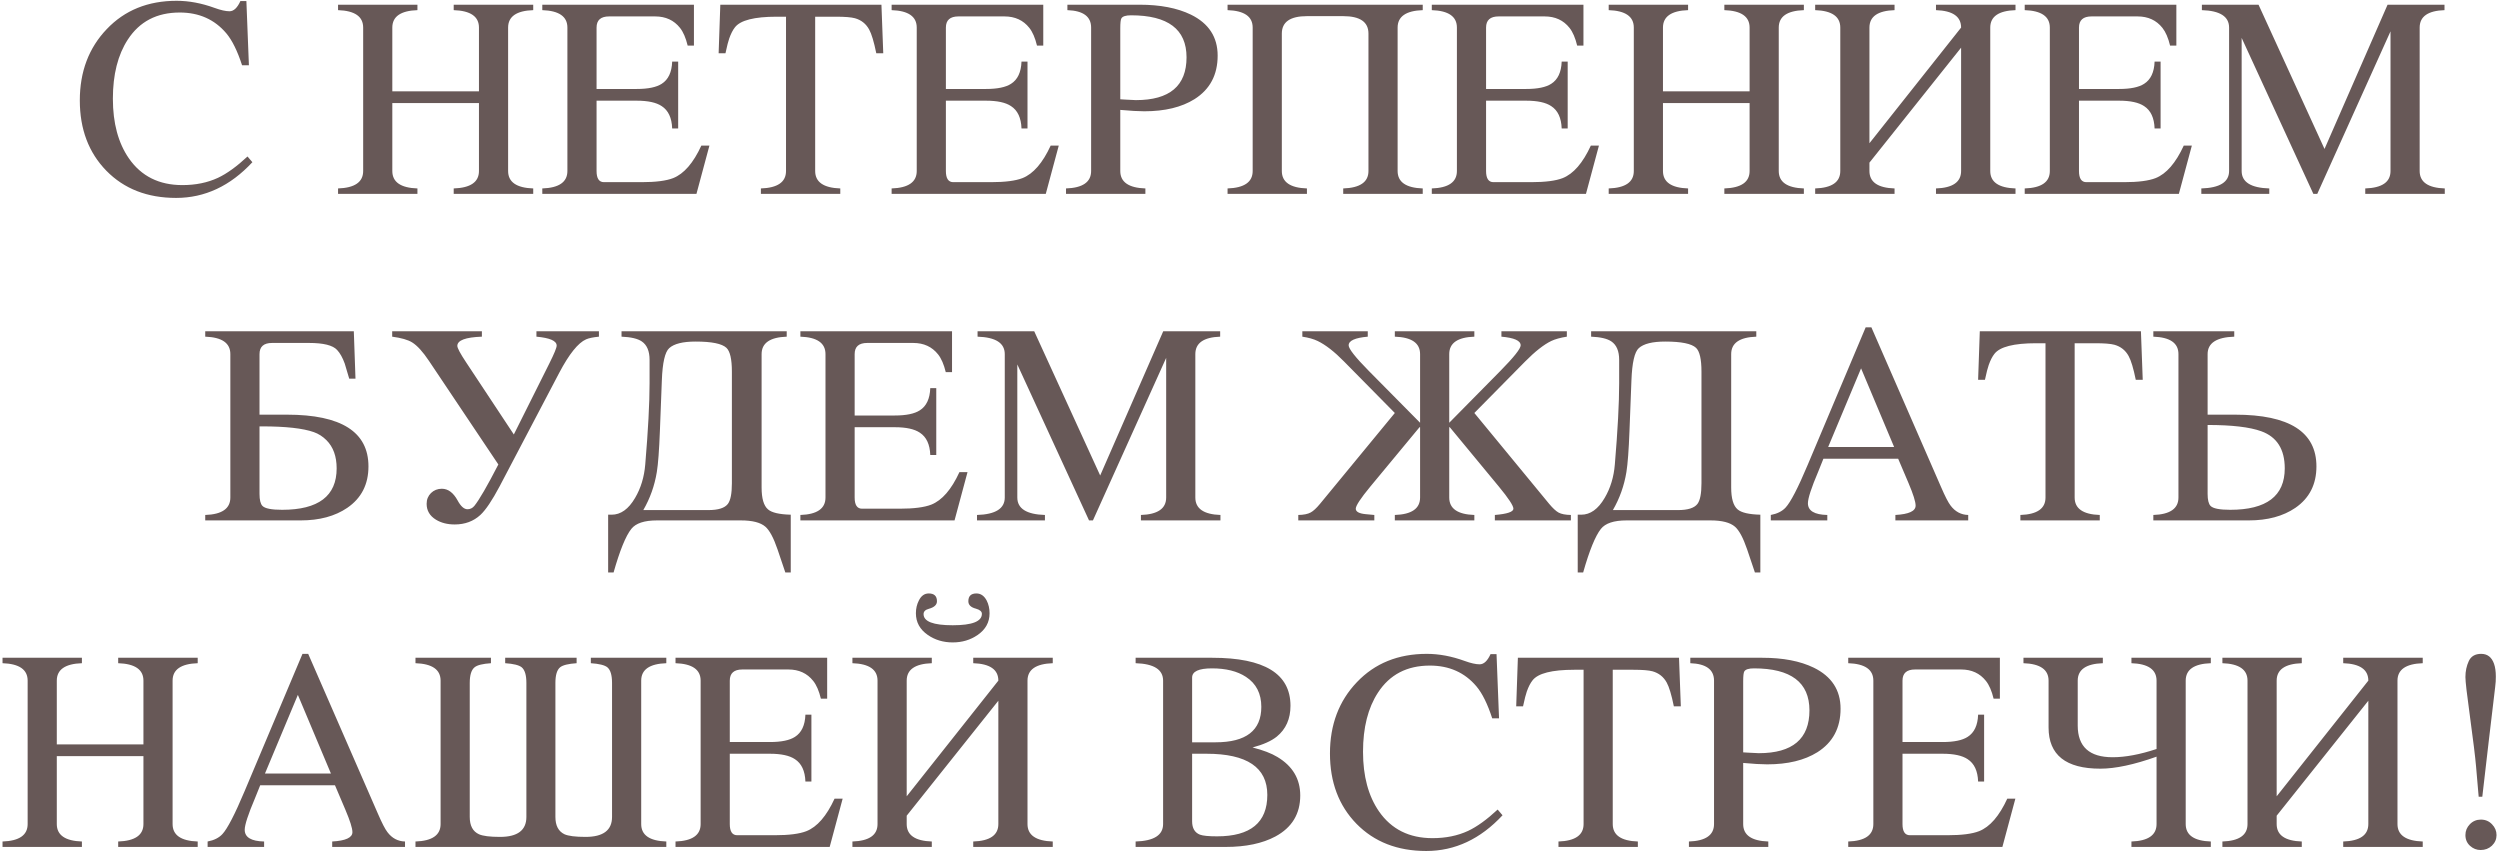 <?xml version="1.0" encoding="UTF-8"?> <svg xmlns="http://www.w3.org/2000/svg" width="245" height="84" viewBox="0 0 245 84" fill="none"><path d="M24.393 6.395H23.723C23.267 4.991 22.752 3.947 22.178 3.264C21.029 1.906 19.507 1.227 17.611 1.227C15.369 1.227 13.674 2.111 12.525 3.879C11.55 5.374 11.062 7.306 11.062 9.676C11.062 12.064 11.587 14.014 12.635 15.527C13.847 17.268 15.592 18.139 17.871 18.139C19.174 18.139 20.337 17.902 21.357 17.428C22.232 17.018 23.199 16.32 24.256 15.336L24.734 15.896C22.565 18.23 20.072 19.396 17.256 19.396C14.44 19.396 12.161 18.508 10.42 16.73C8.688 14.953 7.822 12.656 7.822 9.84C7.822 7.023 8.702 4.695 10.461 2.854C12.22 1.003 14.503 0.078 17.311 0.078C18.514 0.078 19.753 0.311 21.029 0.775C21.631 0.994 22.119 1.104 22.492 1.104C22.902 1.104 23.258 0.771 23.559 0.105H24.146L24.393 6.395ZM46.938 8.951V2.703C46.938 1.618 46.113 1.049 44.463 0.994V0.461H52.256V0.994C50.615 1.049 49.795 1.618 49.795 2.703V16.758C49.795 17.842 50.615 18.412 52.256 18.467V19H44.463V18.467C46.113 18.412 46.938 17.842 46.938 16.758V10.1H38.447V16.758C38.447 17.842 39.268 18.412 40.908 18.467V19H33.129V18.467C34.77 18.412 35.59 17.842 35.59 16.758V2.703C35.59 1.618 34.77 1.049 33.129 0.994V0.461H40.908V0.994C39.268 1.049 38.447 1.618 38.447 2.703V8.951H46.938ZM53.145 19V18.467C54.785 18.412 55.605 17.842 55.605 16.758V2.703C55.605 1.618 54.785 1.049 53.145 0.994V0.461H68.006V4.467H67.391C67.208 3.71 66.958 3.132 66.639 2.73C66.046 1.983 65.235 1.609 64.205 1.609H59.693C58.873 1.609 58.463 1.974 58.463 2.703V8.719H62.4C63.512 8.719 64.328 8.55 64.848 8.213C65.495 7.803 65.837 7.078 65.873 6.039H66.461V12.588H65.873C65.837 11.549 65.495 10.82 64.848 10.4C64.319 10.045 63.503 9.867 62.4 9.867H58.463V16.758C58.463 17.487 58.704 17.852 59.188 17.852H62.879C64.264 17.852 65.294 17.719 65.969 17.455C67.026 17.036 67.947 15.974 68.731 14.27H69.523L68.252 19H53.145ZM79.887 1.637V16.758C79.887 17.842 80.707 18.412 82.348 18.467V19H74.568V18.467C76.209 18.412 77.029 17.842 77.029 16.758V1.637H76.113C73.926 1.637 72.563 1.983 72.025 2.676C71.816 2.94 71.629 3.305 71.465 3.77C71.374 4.016 71.251 4.499 71.096 5.219H70.426L70.59 0.461H86.381L86.559 5.219H85.875C85.647 4.098 85.415 3.323 85.178 2.895C84.868 2.329 84.403 1.96 83.783 1.787C83.419 1.687 82.794 1.637 81.91 1.637H79.887ZM87.379 19V18.467C89.019 18.412 89.84 17.842 89.84 16.758V2.703C89.84 1.618 89.019 1.049 87.379 0.994V0.461H102.24V4.467H101.625C101.443 3.71 101.192 3.132 100.873 2.73C100.281 1.983 99.469 1.609 98.439 1.609H93.928C93.107 1.609 92.697 1.974 92.697 2.703V8.719H96.635C97.747 8.719 98.562 8.55 99.082 8.213C99.729 7.803 100.071 7.078 100.107 6.039H100.695V12.588H100.107C100.071 11.549 99.729 10.82 99.082 10.4C98.553 10.045 97.738 9.867 96.635 9.867H92.697V16.758C92.697 17.487 92.939 17.852 93.422 17.852H97.113C98.499 17.852 99.529 17.719 100.203 17.455C101.26 17.036 102.181 15.974 102.965 14.27H103.758L102.486 19H87.379ZM104.469 18.467C106.109 18.412 106.93 17.842 106.93 16.758V2.703C106.93 1.618 106.155 1.049 104.605 0.994V0.461H111.66C113.693 0.461 115.374 0.785 116.705 1.432C118.455 2.288 119.33 3.628 119.33 5.451C119.33 7.338 118.574 8.76 117.061 9.717C115.794 10.51 114.153 10.906 112.139 10.906C111.564 10.906 110.781 10.861 109.787 10.77V16.758C109.787 17.842 110.607 18.412 112.248 18.467V19H104.469V18.467ZM109.787 9.73L110.225 9.758C110.808 9.794 111.173 9.812 111.318 9.812C114.627 9.812 116.281 8.413 116.281 5.615C116.281 2.872 114.467 1.5 110.84 1.5C110.329 1.5 110.015 1.6 109.896 1.801C109.824 1.919 109.787 2.247 109.787 2.785V9.73ZM139.428 19H131.635V18.467C133.285 18.412 134.109 17.842 134.109 16.758V3.291C134.109 2.152 133.285 1.582 131.635 1.582H128.08C126.439 1.582 125.619 2.152 125.619 3.291V16.758C125.619 17.842 126.439 18.412 128.08 18.467V19H120.301V18.467C121.941 18.412 122.762 17.842 122.762 16.758V2.703C122.762 1.618 121.941 1.049 120.301 0.994V0.461H139.428V0.994C137.787 1.049 136.967 1.618 136.967 2.703V16.758C136.967 17.842 137.787 18.412 139.428 18.467V19ZM140.316 19V18.467C141.957 18.412 142.777 17.842 142.777 16.758V2.703C142.777 1.618 141.957 1.049 140.316 0.994V0.461H155.178V4.467H154.562C154.38 3.71 154.13 3.132 153.811 2.73C153.218 1.983 152.407 1.609 151.377 1.609H146.865C146.045 1.609 145.635 1.974 145.635 2.703V8.719H149.572C150.684 8.719 151.5 8.55 152.02 8.213C152.667 7.803 153.008 7.078 153.045 6.039H153.633V12.588H153.045C153.008 11.549 152.667 10.82 152.02 10.4C151.491 10.045 150.675 9.867 149.572 9.867H145.635V16.758C145.635 17.487 145.876 17.852 146.359 17.852H150.051C151.436 17.852 152.466 17.719 153.141 17.455C154.198 17.036 155.118 15.974 155.902 14.27H156.695L155.424 19H140.316ZM171.461 8.951V2.703C171.461 1.618 170.636 1.049 168.986 0.994V0.461H176.779V0.994C175.139 1.049 174.318 1.618 174.318 2.703V16.758C174.318 17.842 175.139 18.412 176.779 18.467V19H168.986V18.467C170.636 18.412 171.461 17.842 171.461 16.758V10.1H162.971V16.758C162.971 17.842 163.791 18.412 165.432 18.467V19H157.652V18.467C159.293 18.412 160.113 17.842 160.113 16.758V2.703C160.113 1.618 159.293 1.049 157.652 0.994V0.461H165.432V0.994C163.791 1.049 162.971 1.618 162.971 2.703V8.951H171.461ZM185.666 19H177.887V18.467C179.527 18.412 180.348 17.842 180.348 16.758V2.703C180.348 1.618 179.527 1.049 177.887 0.994V0.461H185.666V0.994C184.025 1.049 183.205 1.618 183.205 2.703V14.037L192.188 2.703C192.188 1.618 191.367 1.049 189.727 0.994V0.461H197.52V0.994C195.87 1.049 195.045 1.618 195.045 2.703V16.758C195.045 17.842 195.87 18.412 197.52 18.467V19H189.727V18.467C191.367 18.412 192.188 17.842 192.188 16.758V4.672L183.205 15.938V16.758C183.205 17.842 184.025 18.412 185.666 18.467V19ZM198.422 19V18.467C200.062 18.412 200.883 17.842 200.883 16.758V2.703C200.883 1.618 200.062 1.049 198.422 0.994V0.461H213.283V4.467H212.668C212.486 3.71 212.235 3.132 211.916 2.73C211.324 1.983 210.512 1.609 209.482 1.609H204.971C204.15 1.609 203.74 1.974 203.74 2.703V8.719H207.678C208.79 8.719 209.605 8.55 210.125 8.213C210.772 7.803 211.114 7.078 211.15 6.039H211.738V12.588H211.15C211.114 11.549 210.772 10.82 210.125 10.4C209.596 10.045 208.781 9.867 207.678 9.867H203.74V16.758C203.74 17.487 203.982 17.852 204.465 17.852H208.156C209.542 17.852 210.572 17.719 211.246 17.455C212.303 17.036 213.224 15.974 214.008 14.27H214.801L213.529 19H198.422ZM239.561 0.994C237.938 1.049 237.127 1.618 237.127 2.703V16.758C237.127 17.842 237.947 18.412 239.588 18.467V19H231.795V18.467C233.445 18.412 234.27 17.842 234.27 16.758V3.072L227.092 19H226.709L219.682 3.715V16.758C219.682 17.842 220.584 18.412 222.389 18.467V19H215.73V18.467C217.544 18.412 218.451 17.842 218.451 16.758V2.703C218.451 1.618 217.562 1.049 215.785 0.994V0.461H221.336L227.803 14.598L233.982 0.461H239.561V0.994ZM28.125 40.637C33.448 40.637 36.109 42.328 36.109 45.709C36.109 47.468 35.417 48.822 34.031 49.77C32.828 50.59 31.306 51 29.465 51H20.113V50.467C21.754 50.412 22.574 49.842 22.574 48.758V34.703C22.574 33.618 21.754 33.049 20.113 32.994V32.461H34.674L34.838 37.109H34.223C34.132 36.781 33.986 36.289 33.785 35.633C33.575 35.05 33.325 34.603 33.033 34.293C32.614 33.837 31.698 33.609 30.285 33.609H26.662C25.842 33.609 25.432 33.974 25.432 34.703V40.637H28.125ZM25.432 41.785V48.402C25.432 48.986 25.527 49.378 25.719 49.578C25.965 49.833 26.607 49.961 27.646 49.961C31.21 49.961 32.992 48.607 32.992 45.9C32.992 44.725 32.66 43.804 31.994 43.139C31.63 42.774 31.215 42.51 30.75 42.346C29.684 41.972 27.997 41.785 25.691 41.785H25.432ZM48.838 45.518L42.043 35.373C41.441 34.471 40.89 33.865 40.389 33.555C39.978 33.3 39.327 33.113 38.434 32.994V32.461H47.225V32.994C45.62 33.049 44.818 33.35 44.818 33.897C44.818 34.106 45.105 34.644 45.68 35.51L50.355 42.578L53.828 35.633C54.311 34.667 54.553 34.079 54.553 33.869C54.553 33.404 53.892 33.113 52.57 32.994V32.461H58.695V32.994C58.13 33.049 57.711 33.135 57.438 33.254C56.654 33.6 55.779 34.69 54.812 36.522L48.961 47.664C48.232 49.04 47.603 49.975 47.074 50.467C46.4 51.087 45.561 51.397 44.559 51.397C43.848 51.397 43.237 51.242 42.727 50.932C42.116 50.558 41.81 50.038 41.81 49.373C41.81 48.954 41.952 48.603 42.234 48.32C42.526 48.038 42.882 47.897 43.301 47.897C43.911 47.897 44.426 48.279 44.846 49.045C45.156 49.619 45.479 49.906 45.816 49.906C46.081 49.906 46.304 49.797 46.486 49.578C46.96 48.995 47.744 47.641 48.838 45.518ZM77.494 56.1H76.961L76.195 53.83C75.812 52.709 75.416 51.971 75.006 51.615C74.532 51.205 73.734 51 72.613 51H64.383C63.143 51 62.305 51.278 61.867 51.834C61.32 52.527 60.742 53.949 60.131 56.1H59.598V50.44H59.94C60.833 50.44 61.598 49.893 62.236 48.799C62.801 47.842 63.134 46.748 63.234 45.518C63.517 42.163 63.658 39.511 63.658 37.56V35.264C63.658 34.407 63.403 33.805 62.893 33.459C62.492 33.185 61.831 33.031 60.91 32.994V32.461H77.098V32.994C75.457 33.049 74.637 33.618 74.637 34.703V47.773C74.637 48.849 74.846 49.565 75.266 49.92C75.63 50.239 76.373 50.412 77.494 50.44V56.1ZM71.725 47.363V36.412C71.725 35.2 71.547 34.425 71.191 34.088C70.754 33.678 69.747 33.473 68.17 33.473C66.921 33.473 66.06 33.687 65.586 34.115C65.167 34.489 64.925 35.542 64.861 37.273L64.67 42.236C64.597 44.132 64.497 45.472 64.369 46.256C64.15 47.596 63.708 48.84 63.043 49.988H69.428C70.385 49.988 71.018 49.788 71.328 49.387C71.592 49.04 71.725 48.366 71.725 47.363ZM78.438 51V50.467C80.078 50.412 80.898 49.842 80.898 48.758V34.703C80.898 33.618 80.078 33.049 78.438 32.994V32.461H93.299V36.467H92.684C92.501 35.71 92.251 35.132 91.932 34.73C91.339 33.983 90.528 33.609 89.498 33.609H84.986C84.166 33.609 83.756 33.974 83.756 34.703V40.719H87.693C88.805 40.719 89.621 40.55 90.141 40.213C90.788 39.803 91.13 39.078 91.166 38.039H91.754V44.588H91.166C91.13 43.549 90.788 42.82 90.141 42.4C89.612 42.045 88.796 41.867 87.693 41.867H83.756V48.758C83.756 49.487 83.997 49.852 84.481 49.852H88.172C89.557 49.852 90.587 49.719 91.262 49.455C92.319 49.036 93.24 47.974 94.023 46.27H94.816L93.545 51H78.438ZM119.576 32.994C117.954 33.049 117.143 33.618 117.143 34.703V48.758C117.143 49.842 117.963 50.412 119.604 50.467V51H111.811V50.467C113.46 50.412 114.285 49.842 114.285 48.758V35.072L107.107 51H106.725L99.697 35.715V48.758C99.697 49.842 100.6 50.412 102.404 50.467V51H95.746V50.467C97.56 50.412 98.467 49.842 98.467 48.758V34.703C98.467 33.618 97.578 33.049 95.801 32.994V32.461H101.352L107.818 46.598L113.998 32.461H119.576V32.994ZM153.947 51H146.496V50.467C147.708 50.367 148.314 50.161 148.314 49.852C148.314 49.56 147.84 48.84 146.893 47.691L142.08 41.867H142.025V48.758C142.025 49.842 142.846 50.412 144.486 50.467V51H136.693V50.467C138.343 50.412 139.168 49.842 139.168 48.758V41.867H139.113L134.287 47.691C133.339 48.84 132.865 49.56 132.865 49.852C132.865 50.143 133.18 50.321 133.809 50.385C133.973 50.403 134.264 50.43 134.684 50.467V51H127.232V50.467C127.761 50.458 128.167 50.376 128.449 50.221C128.704 50.084 129.01 49.801 129.365 49.373L136.693 40.473L131.717 35.428C130.769 34.462 129.908 33.792 129.133 33.418C128.741 33.227 128.24 33.085 127.629 32.994V32.461H134.041V32.994C132.792 33.103 132.168 33.386 132.168 33.842C132.168 34.179 132.829 35.018 134.15 36.357L139.168 41.43V34.703C139.168 33.618 138.343 33.049 136.693 32.994V32.461H144.486V32.994C142.846 33.049 142.025 33.618 142.025 34.703V41.43L147.029 36.357C148.36 35.008 149.025 34.17 149.025 33.842C149.025 33.386 148.396 33.103 147.139 32.994V32.461H153.551V32.994C152.913 33.094 152.402 33.236 152.02 33.418C151.29 33.773 150.438 34.443 149.463 35.428L144.486 40.473L151.814 49.373C152.17 49.801 152.48 50.089 152.744 50.234C153.018 50.38 153.419 50.458 153.947 50.467V51ZM172.514 56.1H171.98L171.215 53.83C170.832 52.709 170.436 51.971 170.025 51.615C169.551 51.205 168.754 51 167.633 51H159.402C158.163 51 157.324 51.278 156.887 51.834C156.34 52.527 155.761 53.949 155.15 56.1H154.617V50.44H154.959C155.852 50.44 156.618 49.893 157.256 48.799C157.821 47.842 158.154 46.748 158.254 45.518C158.536 42.163 158.678 39.511 158.678 37.56V35.264C158.678 34.407 158.423 33.805 157.912 33.459C157.511 33.185 156.85 33.031 155.93 32.994V32.461H172.117V32.994C170.477 33.049 169.656 33.618 169.656 34.703V47.773C169.656 48.849 169.866 49.565 170.285 49.92C170.65 50.239 171.393 50.412 172.514 50.44V56.1ZM166.744 47.363V36.412C166.744 35.2 166.566 34.425 166.211 34.088C165.773 33.678 164.766 33.473 163.189 33.473C161.941 33.473 161.079 33.687 160.605 34.115C160.186 34.489 159.945 35.542 159.881 37.273L159.689 42.236C159.617 44.132 159.516 45.472 159.389 46.256C159.17 47.596 158.728 48.84 158.062 49.988H164.447C165.404 49.988 166.038 49.788 166.348 49.387C166.612 49.04 166.744 48.366 166.744 47.363ZM183.396 32.078L190.219 47.719C190.62 48.648 190.934 49.259 191.162 49.551C191.609 50.143 192.183 50.449 192.885 50.467V51H185.748V50.467C187.07 50.394 187.73 50.089 187.73 49.551C187.73 49.168 187.498 48.43 187.033 47.336L186.021 44.957H178.693C178.52 45.413 178.352 45.832 178.188 46.215C177.513 47.801 177.176 48.835 177.176 49.318C177.176 50.057 177.809 50.44 179.076 50.467V51H173.539V50.467C174.168 50.348 174.651 50.107 174.988 49.742C175.48 49.214 176.201 47.824 177.148 45.572L182.836 32.078H183.396ZM179.158 43.809H185.625L182.385 36.098L179.158 43.809ZM203.316 33.637V48.758C203.316 49.842 204.137 50.412 205.777 50.467V51H197.998V50.467C199.639 50.412 200.459 49.842 200.459 48.758V33.637H199.543C197.355 33.637 195.993 33.983 195.455 34.676C195.245 34.94 195.059 35.305 194.895 35.77C194.803 36.016 194.68 36.499 194.525 37.219H193.855L194.02 32.461H209.811L209.988 37.219H209.305C209.077 36.098 208.844 35.323 208.607 34.895C208.298 34.329 207.833 33.96 207.213 33.787C206.848 33.687 206.224 33.637 205.34 33.637H203.316ZM227.01 45.709C227.01 47.468 226.322 48.822 224.945 49.77C223.742 50.59 222.22 51 220.379 51H211.027V50.467C212.668 50.412 213.488 49.842 213.488 48.758V34.703C213.488 33.618 212.668 33.049 211.027 32.994V32.461H218.957V32.994C217.216 33.049 216.346 33.618 216.346 34.703V40.637H219.039C224.353 40.637 227.01 42.328 227.01 45.709ZM223.906 45.9C223.906 44.032 223.141 42.82 221.609 42.264C220.479 41.853 218.725 41.648 216.346 41.648V48.402C216.346 48.986 216.441 49.378 216.633 49.578C216.879 49.833 217.521 49.961 218.561 49.961C222.124 49.961 223.906 48.607 223.906 45.9ZM14.057 72.951V66.703C14.057 65.618 13.232 65.049 11.582 64.994V64.461H19.375V64.994C17.734 65.049 16.914 65.618 16.914 66.703V80.758C16.914 81.842 17.734 82.412 19.375 82.467V83H11.582V82.467C13.232 82.412 14.057 81.842 14.057 80.758V74.1H5.566V80.758C5.566 81.842 6.387 82.412 8.027 82.467V83H0.248V82.467C1.889 82.412 2.709 81.842 2.709 80.758V66.703C2.709 65.618 1.889 65.049 0.248 64.994V64.461H8.027V64.994C6.387 65.049 5.566 65.618 5.566 66.703V72.951H14.057ZM30.203 64.078L37.025 79.719C37.426 80.648 37.741 81.259 37.969 81.551C38.415 82.143 38.99 82.449 39.691 82.467V83H32.555V82.467C33.876 82.394 34.537 82.088 34.537 81.551C34.537 81.168 34.305 80.43 33.84 79.336L32.828 76.957H25.5C25.327 77.413 25.158 77.832 24.994 78.215C24.32 79.801 23.982 80.835 23.982 81.318C23.982 82.057 24.616 82.439 25.883 82.467V83H20.346V82.467C20.975 82.348 21.458 82.107 21.795 81.742C22.287 81.213 23.007 79.824 23.955 77.572L29.643 64.078H30.203ZM25.965 75.809H32.432L29.191 68.098L25.965 75.809ZM65.299 83H40.717V82.467C42.357 82.412 43.178 81.842 43.178 80.758V66.703C43.178 65.618 42.357 65.049 40.717 64.994V64.461H48.113V64.994C47.302 65.049 46.769 65.181 46.514 65.391C46.195 65.646 46.035 66.156 46.035 66.922V80.061C46.035 80.917 46.336 81.482 46.938 81.756C47.32 81.929 48.008 82.016 49.002 82.016C50.725 82.016 51.586 81.364 51.586 80.061V66.922C51.586 66.156 51.431 65.646 51.121 65.391C50.857 65.181 50.319 65.049 49.508 64.994V64.461H56.508V64.994C55.697 65.049 55.159 65.181 54.895 65.391C54.585 65.646 54.43 66.156 54.43 66.922V80.061C54.43 80.908 54.726 81.473 55.318 81.756C55.701 81.929 56.389 82.016 57.383 82.016C59.115 82.016 59.98 81.364 59.98 80.061V66.922C59.98 66.156 59.825 65.646 59.516 65.391C59.251 65.181 58.714 65.049 57.902 64.994V64.461H65.299V64.994C63.658 65.049 62.838 65.618 62.838 66.703V80.758C62.838 81.842 63.658 82.412 65.299 82.467V83ZM66.201 83V82.467C67.842 82.412 68.662 81.842 68.662 80.758V66.703C68.662 65.618 67.842 65.049 66.201 64.994V64.461H81.062V68.467H80.447C80.265 67.71 80.014 67.132 79.695 66.731C79.103 65.983 78.292 65.609 77.262 65.609H72.75C71.93 65.609 71.519 65.974 71.519 66.703V72.719H75.457C76.569 72.719 77.385 72.55 77.904 72.213C78.551 71.803 78.893 71.078 78.93 70.039H79.518V76.588H78.93C78.893 75.549 78.551 74.82 77.904 74.4C77.376 74.045 76.56 73.867 75.457 73.867H71.519V80.758C71.519 81.487 71.761 81.852 72.244 81.852H75.936C77.321 81.852 78.351 81.719 79.025 81.455C80.083 81.036 81.003 79.974 81.787 78.269H82.58L81.309 83H66.201ZM91.016 58.158C91.553 58.158 91.822 58.413 91.822 58.924C91.822 59.27 91.558 59.516 91.029 59.662C90.683 59.753 90.51 59.926 90.51 60.182C90.51 60.911 91.462 61.275 93.367 61.275C95.272 61.275 96.225 60.902 96.225 60.154C96.225 59.926 96.029 59.758 95.637 59.648C95.144 59.521 94.898 59.279 94.898 58.924C94.898 58.413 95.163 58.158 95.691 58.158C96.111 58.158 96.443 58.386 96.689 58.842C96.881 59.215 96.977 59.635 96.977 60.1C96.977 60.984 96.585 61.695 95.801 62.232C95.099 62.715 94.288 62.957 93.367 62.957C92.447 62.957 91.635 62.715 90.934 62.232C90.15 61.695 89.758 60.984 89.758 60.1C89.758 59.644 89.853 59.229 90.045 58.855C90.273 58.391 90.596 58.158 91.016 58.158ZM91.316 83H83.537V82.467C85.178 82.412 85.998 81.842 85.998 80.758V66.703C85.998 65.618 85.178 65.049 83.537 64.994V64.461H91.316V64.994C89.676 65.049 88.856 65.618 88.856 66.703V78.037L97.838 66.703C97.838 65.618 97.018 65.049 95.377 64.994V64.461H103.17V64.994C101.52 65.049 100.695 65.618 100.695 66.703V80.758C100.695 81.842 101.52 82.412 103.17 82.467V83H95.377V82.467C97.018 82.412 97.838 81.842 97.838 80.758V68.672L88.856 79.938V80.758C88.856 81.842 89.676 82.412 91.316 82.467V83ZM111.291 82.467C113.087 82.412 113.984 81.842 113.984 80.758V66.703C113.984 65.618 113.087 65.049 111.291 64.994V64.461H118.797C123.91 64.461 126.467 66.029 126.467 69.164C126.467 70.449 126.02 71.456 125.127 72.186C124.598 72.614 123.805 72.969 122.748 73.252C123.787 73.516 124.598 73.826 125.182 74.182C126.676 75.075 127.424 76.333 127.424 77.955C127.424 79.76 126.613 81.1 124.99 81.975C123.714 82.658 122.087 83 120.109 83H111.291V82.467ZM116.828 73.867V80.484C116.828 81.159 117.083 81.596 117.594 81.797C117.885 81.906 118.446 81.961 119.275 81.961C122.557 81.961 124.197 80.607 124.197 77.9C124.197 75.212 122.21 73.867 118.236 73.867H116.828ZM116.828 72.746H119.125C122.115 72.746 123.609 71.588 123.609 69.273C123.609 67.97 123.108 66.99 122.105 66.334C121.258 65.778 120.146 65.5 118.77 65.5C117.475 65.5 116.828 65.801 116.828 66.402V72.746ZM146.906 70.394H146.236C145.781 68.991 145.266 67.947 144.691 67.264C143.543 65.906 142.021 65.227 140.125 65.227C137.883 65.227 136.188 66.111 135.039 67.879C134.064 69.374 133.576 71.306 133.576 73.676C133.576 76.064 134.1 78.014 135.148 79.527C136.361 81.268 138.106 82.139 140.385 82.139C141.688 82.139 142.85 81.902 143.871 81.428C144.746 81.018 145.712 80.32 146.77 79.336L147.248 79.897C145.079 82.23 142.586 83.397 139.77 83.397C136.953 83.397 134.674 82.508 132.934 80.731C131.202 78.953 130.336 76.656 130.336 73.84C130.336 71.023 131.215 68.695 132.975 66.853C134.734 65.003 137.017 64.078 139.824 64.078C141.027 64.078 142.267 64.311 143.543 64.775C144.145 64.994 144.632 65.103 145.006 65.103C145.416 65.103 145.771 64.771 146.072 64.106H146.66L146.906 70.394ZM158.049 65.637V80.758C158.049 81.842 158.869 82.412 160.51 82.467V83H152.73V82.467C154.371 82.412 155.191 81.842 155.191 80.758V65.637H154.275C152.088 65.637 150.725 65.983 150.188 66.676C149.978 66.94 149.791 67.305 149.627 67.769C149.536 68.016 149.413 68.499 149.258 69.219H148.588L148.752 64.461H164.543L164.721 69.219H164.037C163.809 68.098 163.577 67.323 163.34 66.894C163.03 66.329 162.565 65.96 161.945 65.787C161.581 65.687 160.956 65.637 160.072 65.637H158.049ZM165.514 82.467C167.154 82.412 167.975 81.842 167.975 80.758V66.703C167.975 65.618 167.2 65.049 165.65 64.994V64.461H172.705C174.738 64.461 176.419 64.784 177.75 65.432C179.5 66.288 180.375 67.628 180.375 69.451C180.375 71.338 179.618 72.76 178.105 73.717C176.839 74.51 175.198 74.906 173.184 74.906C172.609 74.906 171.826 74.861 170.832 74.769V80.758C170.832 81.842 171.652 82.412 173.293 82.467V83H165.514V82.467ZM170.832 73.731L171.27 73.758C171.853 73.794 172.217 73.812 172.363 73.812C175.672 73.812 177.326 72.413 177.326 69.615C177.326 66.872 175.512 65.5 171.885 65.5C171.374 65.5 171.06 65.6 170.941 65.801C170.868 65.919 170.832 66.247 170.832 66.785V73.731ZM181.127 83V82.467C182.768 82.412 183.588 81.842 183.588 80.758V66.703C183.588 65.618 182.768 65.049 181.127 64.994V64.461H195.988V68.467H195.373C195.191 67.71 194.94 67.132 194.621 66.731C194.029 65.983 193.217 65.609 192.188 65.609H187.676C186.855 65.609 186.445 65.974 186.445 66.703V72.719H190.383C191.495 72.719 192.311 72.55 192.83 72.213C193.477 71.803 193.819 71.078 193.855 70.039H194.443V76.588H193.855C193.819 75.549 193.477 74.82 192.83 74.4C192.301 74.045 191.486 73.867 190.383 73.867H186.445V80.758C186.445 81.487 186.687 81.852 187.17 81.852H190.861C192.247 81.852 193.277 81.719 193.951 81.455C195.008 81.036 195.929 79.974 196.713 78.269H197.506L196.234 83H181.127ZM216.66 83H208.881V82.467C210.521 82.412 211.342 81.842 211.342 80.758V74.154C209.136 74.938 207.299 75.33 205.832 75.33C202.451 75.33 200.76 73.986 200.76 71.297V66.703C200.76 65.618 199.939 65.049 198.299 64.994V64.461H206.078V64.994C204.438 65.049 203.617 65.618 203.617 66.703V71.106C203.617 73.174 204.757 74.209 207.035 74.209C208.284 74.209 209.719 73.94 211.342 73.402V66.703C211.342 65.618 210.521 65.049 208.881 64.994V64.461H216.66V64.994C215.02 65.049 214.199 65.618 214.199 66.703V80.758C214.199 81.842 215.02 82.412 216.66 82.467V83ZM225.574 83H217.795V82.467C219.436 82.412 220.256 81.842 220.256 80.758V66.703C220.256 65.618 219.436 65.049 217.795 64.994V64.461H225.574V64.994C223.934 65.049 223.113 65.618 223.113 66.703V78.037L232.096 66.703C232.096 65.618 231.275 65.049 229.635 64.994V64.461H237.428V64.994C235.778 65.049 234.953 65.618 234.953 66.703V80.758C234.953 81.842 235.778 82.412 237.428 82.467V83H229.635V82.467C231.275 82.412 232.096 81.842 232.096 80.758V68.672L223.113 79.938V80.758C223.113 81.842 223.934 82.412 225.574 82.467V83ZM243.102 83.301C242.71 83.301 242.363 83.164 242.062 82.891C241.762 82.617 241.611 82.266 241.611 81.838C241.611 81.428 241.757 81.072 242.049 80.772C242.34 80.471 242.701 80.32 243.129 80.32C243.566 80.32 243.931 80.475 244.223 80.785C244.514 81.086 244.66 81.437 244.66 81.838C244.66 82.239 244.51 82.585 244.209 82.877C243.908 83.159 243.539 83.301 243.102 83.301ZM244.592 66.307C244.592 66.471 244.587 66.635 244.578 66.799C244.569 66.954 244.551 67.141 244.523 67.359L243.908 72.541L243.266 78.078H242.91L242.65 75.07C242.577 74.213 242.377 72.578 242.049 70.162C241.757 68.057 241.611 66.785 241.611 66.348C241.611 65.783 241.721 65.263 241.939 64.789C242.158 64.315 242.564 64.078 243.156 64.078C243.767 64.078 244.186 64.402 244.414 65.049C244.533 65.386 244.592 65.805 244.592 66.307Z" fill="#675857"></path></svg> 